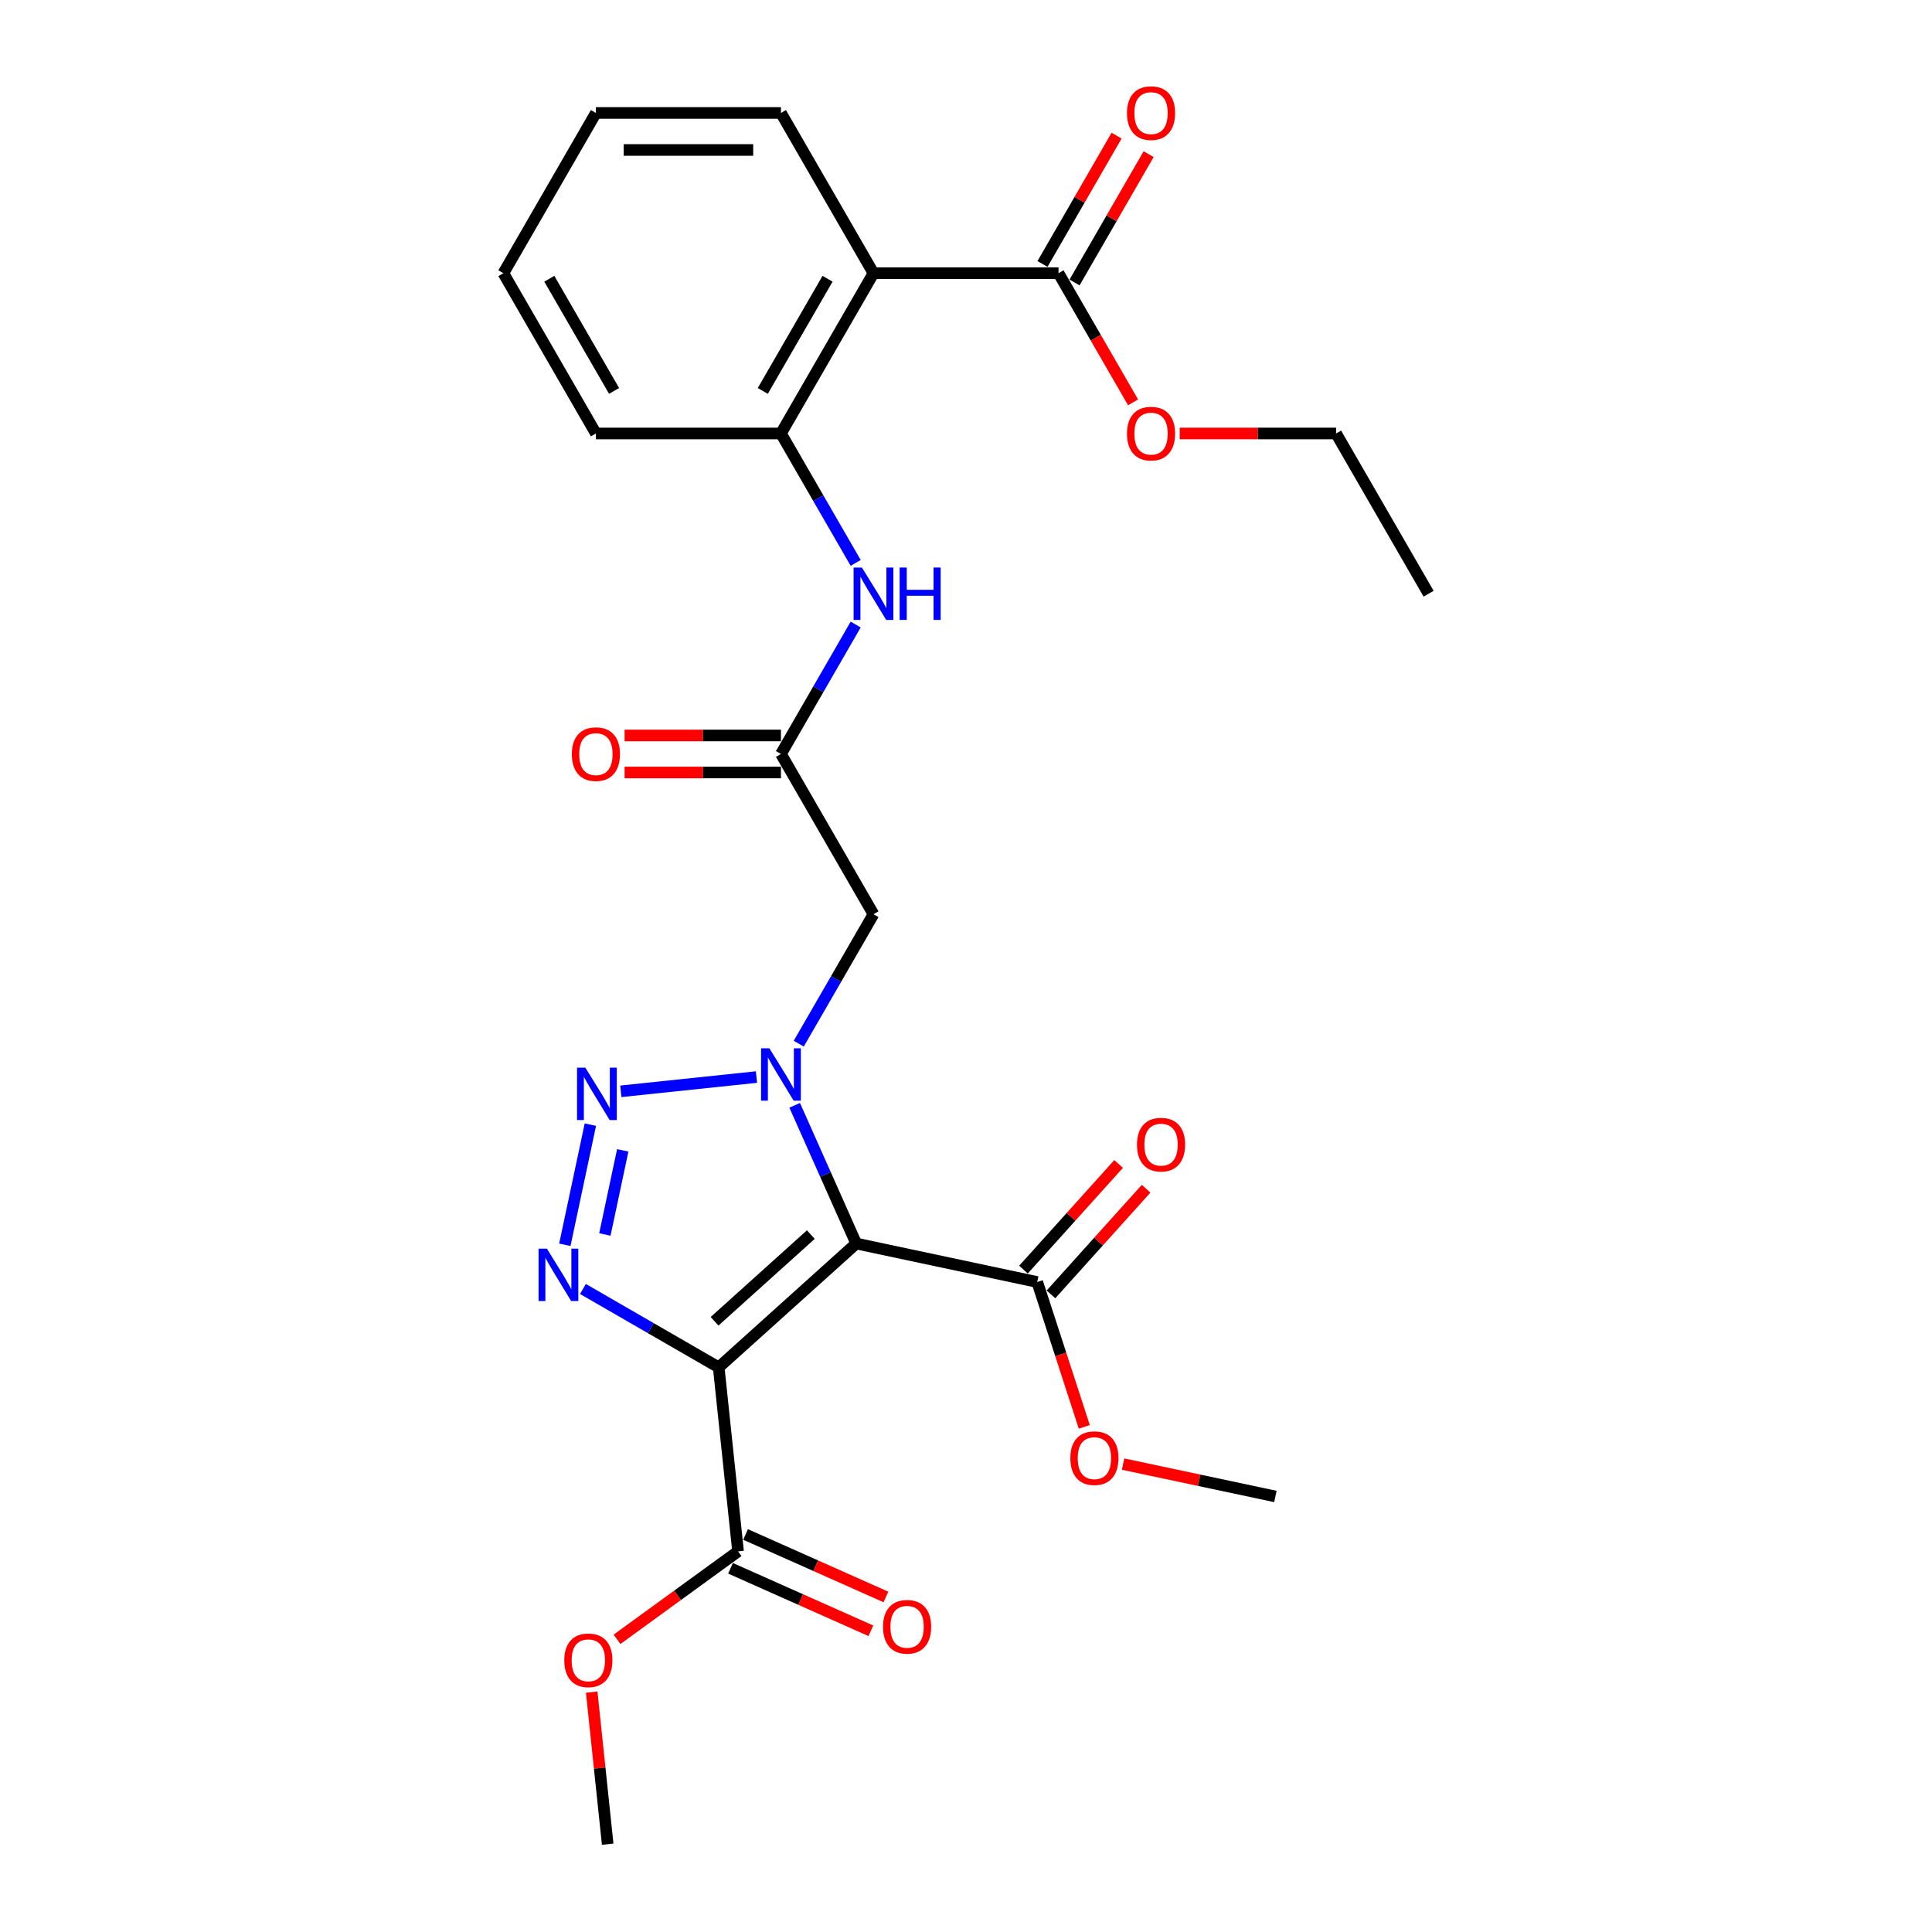 <?xml version='1.0' encoding='iso-8859-1'?>
<svg version='1.1' baseProfile='full'
              xmlns='http://www.w3.org/2000/svg'
                      xmlns:rdkit='http://www.rdkit.org/xml'
                      xmlns:xlink='http://www.w3.org/1999/xlink'
                  xml:space='preserve'
width='1000px' height='1000px' viewBox='0 0 1000 1000'>
<!-- END OF HEADER -->
<rect style='opacity:1.0;fill:#FFFFFF;stroke:none' width='1000' height='1000' x='0' y='0'> </rect>
<path class='bond-0' d='M 443.178,643.651 L 427.252,607.88' style='fill:none;fill-rule:evenodd;stroke:#000000;stroke-width:6px;stroke-linecap:butt;stroke-linejoin:miter;stroke-opacity:1' />
<path class='bond-0' d='M 427.252,607.88 L 411.325,572.109' style='fill:none;fill-rule:evenodd;stroke:#0000FF;stroke-width:6px;stroke-linecap:butt;stroke-linejoin:miter;stroke-opacity:1' />
<path class='bond-1' d='M 443.178,643.651 L 372,707.739' style='fill:none;fill-rule:evenodd;stroke:#000000;stroke-width:6px;stroke-linecap:butt;stroke-linejoin:miter;stroke-opacity:1' />
<path class='bond-1' d='M 419.683,639.029 L 369.859,683.891' style='fill:none;fill-rule:evenodd;stroke:#000000;stroke-width:6px;stroke-linecap:butt;stroke-linejoin:miter;stroke-opacity:1' />
<path class='bond-6' d='M 443.178,643.651 L 536.864,663.564' style='fill:none;fill-rule:evenodd;stroke:#000000;stroke-width:6px;stroke-linecap:butt;stroke-linejoin:miter;stroke-opacity:1' />
<path class='bond-2' d='M 391.54,557.485 L 321.329,564.865' style='fill:none;fill-rule:evenodd;stroke:#0000FF;stroke-width:6px;stroke-linecap:butt;stroke-linejoin:miter;stroke-opacity:1' />
<path class='bond-4' d='M 413.434,540.196 L 432.772,506.7' style='fill:none;fill-rule:evenodd;stroke:#0000FF;stroke-width:6px;stroke-linecap:butt;stroke-linejoin:miter;stroke-opacity:1' />
<path class='bond-4' d='M 432.772,506.7 L 452.111,473.205' style='fill:none;fill-rule:evenodd;stroke:#000000;stroke-width:6px;stroke-linecap:butt;stroke-linejoin:miter;stroke-opacity:1' />
<path class='bond-3' d='M 372,707.739 L 336.867,687.455' style='fill:none;fill-rule:evenodd;stroke:#000000;stroke-width:6px;stroke-linecap:butt;stroke-linejoin:miter;stroke-opacity:1' />
<path class='bond-3' d='M 336.867,687.455 L 301.734,667.171' style='fill:none;fill-rule:evenodd;stroke:#0000FF;stroke-width:6px;stroke-linecap:butt;stroke-linejoin:miter;stroke-opacity:1' />
<path class='bond-7' d='M 372,707.739 L 382.012,802.994' style='fill:none;fill-rule:evenodd;stroke:#000000;stroke-width:6px;stroke-linecap:butt;stroke-linejoin:miter;stroke-opacity:1' />
<path class='bond-27' d='M 305.575,582.121 L 292.358,644.301' style='fill:none;fill-rule:evenodd;stroke:#0000FF;stroke-width:6px;stroke-linecap:butt;stroke-linejoin:miter;stroke-opacity:1' />
<path class='bond-27' d='M 322.33,595.43 L 313.078,638.957' style='fill:none;fill-rule:evenodd;stroke:#0000FF;stroke-width:6px;stroke-linecap:butt;stroke-linejoin:miter;stroke-opacity:1' />
<path class='bond-8' d='M 452.111,473.205 L 404.221,390.258' style='fill:none;fill-rule:evenodd;stroke:#000000;stroke-width:6px;stroke-linecap:butt;stroke-linejoin:miter;stroke-opacity:1' />
<path class='bond-5' d='M 452.111,141.417 L 404.221,224.364' style='fill:none;fill-rule:evenodd;stroke:#000000;stroke-width:6px;stroke-linecap:butt;stroke-linejoin:miter;stroke-opacity:1' />
<path class='bond-5' d='M 428.338,144.281 L 394.815,202.344' style='fill:none;fill-rule:evenodd;stroke:#000000;stroke-width:6px;stroke-linecap:butt;stroke-linejoin:miter;stroke-opacity:1' />
<path class='bond-10' d='M 452.111,141.417 L 547.889,141.417' style='fill:none;fill-rule:evenodd;stroke:#000000;stroke-width:6px;stroke-linecap:butt;stroke-linejoin:miter;stroke-opacity:1' />
<path class='bond-19' d='M 452.111,141.417 L 404.221,58.47' style='fill:none;fill-rule:evenodd;stroke:#000000;stroke-width:6px;stroke-linecap:butt;stroke-linejoin:miter;stroke-opacity:1' />
<path class='bond-12' d='M 543.982,669.973 L 568.603,642.628' style='fill:none;fill-rule:evenodd;stroke:#000000;stroke-width:6px;stroke-linecap:butt;stroke-linejoin:miter;stroke-opacity:1' />
<path class='bond-12' d='M 568.603,642.628 L 593.224,615.283' style='fill:none;fill-rule:evenodd;stroke:#FF0000;stroke-width:6px;stroke-linecap:butt;stroke-linejoin:miter;stroke-opacity:1' />
<path class='bond-12' d='M 529.746,657.155 L 554.368,629.811' style='fill:none;fill-rule:evenodd;stroke:#000000;stroke-width:6px;stroke-linecap:butt;stroke-linejoin:miter;stroke-opacity:1' />
<path class='bond-12' d='M 554.368,629.811 L 578.989,602.466' style='fill:none;fill-rule:evenodd;stroke:#FF0000;stroke-width:6px;stroke-linecap:butt;stroke-linejoin:miter;stroke-opacity:1' />
<path class='bond-16' d='M 536.864,663.564 L 549.045,701.055' style='fill:none;fill-rule:evenodd;stroke:#000000;stroke-width:6px;stroke-linecap:butt;stroke-linejoin:miter;stroke-opacity:1' />
<path class='bond-16' d='M 549.045,701.055 L 561.227,738.546' style='fill:none;fill-rule:evenodd;stroke:#FF0000;stroke-width:6px;stroke-linecap:butt;stroke-linejoin:miter;stroke-opacity:1' />
<path class='bond-13' d='M 378.116,811.744 L 414.442,827.917' style='fill:none;fill-rule:evenodd;stroke:#000000;stroke-width:6px;stroke-linecap:butt;stroke-linejoin:miter;stroke-opacity:1' />
<path class='bond-13' d='M 414.442,827.917 L 450.769,844.091' style='fill:none;fill-rule:evenodd;stroke:#FF0000;stroke-width:6px;stroke-linecap:butt;stroke-linejoin:miter;stroke-opacity:1' />
<path class='bond-13' d='M 385.907,794.244 L 422.234,810.417' style='fill:none;fill-rule:evenodd;stroke:#000000;stroke-width:6px;stroke-linecap:butt;stroke-linejoin:miter;stroke-opacity:1' />
<path class='bond-13' d='M 422.234,810.417 L 458.56,826.591' style='fill:none;fill-rule:evenodd;stroke:#FF0000;stroke-width:6px;stroke-linecap:butt;stroke-linejoin:miter;stroke-opacity:1' />
<path class='bond-17' d='M 382.012,802.994 L 350.691,825.749' style='fill:none;fill-rule:evenodd;stroke:#000000;stroke-width:6px;stroke-linecap:butt;stroke-linejoin:miter;stroke-opacity:1' />
<path class='bond-17' d='M 350.691,825.749 L 319.371,848.505' style='fill:none;fill-rule:evenodd;stroke:#FF0000;stroke-width:6px;stroke-linecap:butt;stroke-linejoin:miter;stroke-opacity:1' />
<path class='bond-11' d='M 404.221,390.258 L 423.559,356.763' style='fill:none;fill-rule:evenodd;stroke:#000000;stroke-width:6px;stroke-linecap:butt;stroke-linejoin:miter;stroke-opacity:1' />
<path class='bond-11' d='M 423.559,356.763 L 442.898,323.268' style='fill:none;fill-rule:evenodd;stroke:#0000FF;stroke-width:6px;stroke-linecap:butt;stroke-linejoin:miter;stroke-opacity:1' />
<path class='bond-14' d='M 404.221,380.68 L 363.754,380.68' style='fill:none;fill-rule:evenodd;stroke:#000000;stroke-width:6px;stroke-linecap:butt;stroke-linejoin:miter;stroke-opacity:1' />
<path class='bond-14' d='M 363.754,380.68 L 323.288,380.68' style='fill:none;fill-rule:evenodd;stroke:#FF0000;stroke-width:6px;stroke-linecap:butt;stroke-linejoin:miter;stroke-opacity:1' />
<path class='bond-14' d='M 404.221,399.836 L 363.754,399.836' style='fill:none;fill-rule:evenodd;stroke:#000000;stroke-width:6px;stroke-linecap:butt;stroke-linejoin:miter;stroke-opacity:1' />
<path class='bond-14' d='M 363.754,399.836 L 323.288,399.836' style='fill:none;fill-rule:evenodd;stroke:#FF0000;stroke-width:6px;stroke-linecap:butt;stroke-linejoin:miter;stroke-opacity:1' />
<path class='bond-9' d='M 404.221,224.364 L 423.559,257.859' style='fill:none;fill-rule:evenodd;stroke:#000000;stroke-width:6px;stroke-linecap:butt;stroke-linejoin:miter;stroke-opacity:1' />
<path class='bond-9' d='M 423.559,257.859 L 442.898,291.354' style='fill:none;fill-rule:evenodd;stroke:#0000FF;stroke-width:6px;stroke-linecap:butt;stroke-linejoin:miter;stroke-opacity:1' />
<path class='bond-20' d='M 404.221,224.364 L 308.442,224.364' style='fill:none;fill-rule:evenodd;stroke:#000000;stroke-width:6px;stroke-linecap:butt;stroke-linejoin:miter;stroke-opacity:1' />
<path class='bond-15' d='M 556.184,146.206 L 575.357,112.998' style='fill:none;fill-rule:evenodd;stroke:#000000;stroke-width:6px;stroke-linecap:butt;stroke-linejoin:miter;stroke-opacity:1' />
<path class='bond-15' d='M 575.357,112.998 L 594.529,79.79' style='fill:none;fill-rule:evenodd;stroke:#FF0000;stroke-width:6px;stroke-linecap:butt;stroke-linejoin:miter;stroke-opacity:1' />
<path class='bond-15' d='M 539.595,136.628 L 558.767,103.42' style='fill:none;fill-rule:evenodd;stroke:#000000;stroke-width:6px;stroke-linecap:butt;stroke-linejoin:miter;stroke-opacity:1' />
<path class='bond-15' d='M 558.767,103.42 L 577.94,70.213' style='fill:none;fill-rule:evenodd;stroke:#FF0000;stroke-width:6px;stroke-linecap:butt;stroke-linejoin:miter;stroke-opacity:1' />
<path class='bond-18' d='M 547.889,141.417 L 567.184,174.836' style='fill:none;fill-rule:evenodd;stroke:#000000;stroke-width:6px;stroke-linecap:butt;stroke-linejoin:miter;stroke-opacity:1' />
<path class='bond-18' d='M 567.184,174.836 L 586.478,208.254' style='fill:none;fill-rule:evenodd;stroke:#FF0000;stroke-width:6px;stroke-linecap:butt;stroke-linejoin:miter;stroke-opacity:1' />
<path class='bond-23' d='M 581.307,757.811 L 620.727,766.19' style='fill:none;fill-rule:evenodd;stroke:#FF0000;stroke-width:6px;stroke-linecap:butt;stroke-linejoin:miter;stroke-opacity:1' />
<path class='bond-23' d='M 620.727,766.19 L 660.147,774.569' style='fill:none;fill-rule:evenodd;stroke:#000000;stroke-width:6px;stroke-linecap:butt;stroke-linejoin:miter;stroke-opacity:1' />
<path class='bond-22' d='M 306.263,875.823 L 310.4,915.184' style='fill:none;fill-rule:evenodd;stroke:#FF0000;stroke-width:6px;stroke-linecap:butt;stroke-linejoin:miter;stroke-opacity:1' />
<path class='bond-22' d='M 310.4,915.184 L 314.537,954.545' style='fill:none;fill-rule:evenodd;stroke:#000000;stroke-width:6px;stroke-linecap:butt;stroke-linejoin:miter;stroke-opacity:1' />
<path class='bond-21' d='M 610.625,224.364 L 651.091,224.364' style='fill:none;fill-rule:evenodd;stroke:#FF0000;stroke-width:6px;stroke-linecap:butt;stroke-linejoin:miter;stroke-opacity:1' />
<path class='bond-21' d='M 651.091,224.364 L 691.558,224.364' style='fill:none;fill-rule:evenodd;stroke:#000000;stroke-width:6px;stroke-linecap:butt;stroke-linejoin:miter;stroke-opacity:1' />
<path class='bond-28' d='M 404.221,58.47 L 308.442,58.47' style='fill:none;fill-rule:evenodd;stroke:#000000;stroke-width:6px;stroke-linecap:butt;stroke-linejoin:miter;stroke-opacity:1' />
<path class='bond-28' d='M 389.854,77.626 L 322.809,77.626' style='fill:none;fill-rule:evenodd;stroke:#000000;stroke-width:6px;stroke-linecap:butt;stroke-linejoin:miter;stroke-opacity:1' />
<path class='bond-25' d='M 308.442,224.364 L 260.553,141.417' style='fill:none;fill-rule:evenodd;stroke:#000000;stroke-width:6px;stroke-linecap:butt;stroke-linejoin:miter;stroke-opacity:1' />
<path class='bond-25' d='M 317.848,202.344 L 284.325,144.281' style='fill:none;fill-rule:evenodd;stroke:#000000;stroke-width:6px;stroke-linecap:butt;stroke-linejoin:miter;stroke-opacity:1' />
<path class='bond-26' d='M 691.558,224.364 L 739.447,307.311' style='fill:none;fill-rule:evenodd;stroke:#000000;stroke-width:6px;stroke-linecap:butt;stroke-linejoin:miter;stroke-opacity:1' />
<path class='bond-24' d='M 308.442,58.47 L 260.553,141.417' style='fill:none;fill-rule:evenodd;stroke:#000000;stroke-width:6px;stroke-linecap:butt;stroke-linejoin:miter;stroke-opacity:1' />
<path  class='atom-1' d='M 398.225 542.59
L 407.114 556.957
Q 407.995 558.374, 409.412 560.941
Q 410.83 563.508, 410.906 563.661
L 410.906 542.59
L 414.508 542.59
L 414.508 569.715
L 410.791 569.715
L 401.252 554.007
Q 400.141 552.168, 398.953 550.061
Q 397.804 547.954, 397.459 547.302
L 397.459 569.715
L 393.934 569.715
L 393.934 542.59
L 398.225 542.59
' fill='#0000FF'/>
<path  class='atom-3' d='M 302.971 552.602
L 311.859 566.968
Q 312.74 568.386, 314.158 570.953
Q 315.575 573.52, 315.652 573.673
L 315.652 552.602
L 319.253 552.602
L 319.253 579.726
L 315.537 579.726
L 305.998 564.018
Q 304.887 562.18, 303.699 560.072
Q 302.55 557.965, 302.205 557.314
L 302.205 579.726
L 298.68 579.726
L 298.68 552.602
L 302.971 552.602
' fill='#0000FF'/>
<path  class='atom-4' d='M 283.057 646.288
L 291.946 660.654
Q 292.827 662.072, 294.244 664.639
Q 295.662 667.206, 295.739 667.359
L 295.739 646.288
L 299.34 646.288
L 299.34 673.412
L 295.624 673.412
L 286.084 657.704
Q 284.973 655.865, 283.785 653.758
Q 282.636 651.651, 282.291 651
L 282.291 673.412
L 278.766 673.412
L 278.766 646.288
L 283.057 646.288
' fill='#0000FF'/>
<path  class='atom-12' d='M 446.115 293.749
L 455.003 308.116
Q 455.884 309.533, 457.302 312.1
Q 458.719 314.667, 458.796 314.82
L 458.796 293.749
L 462.397 293.749
L 462.397 320.873
L 458.681 320.873
L 449.141 305.166
Q 448.03 303.327, 446.843 301.22
Q 445.693 299.113, 445.349 298.461
L 445.349 320.873
L 441.824 320.873
L 441.824 293.749
L 446.115 293.749
' fill='#0000FF'/>
<path  class='atom-12' d='M 465.654 293.749
L 469.332 293.749
L 469.332 305.281
L 483.2 305.281
L 483.2 293.749
L 486.878 293.749
L 486.878 320.873
L 483.2 320.873
L 483.2 308.346
L 469.332 308.346
L 469.332 320.873
L 465.654 320.873
L 465.654 293.749
' fill='#0000FF'/>
<path  class='atom-13' d='M 588.501 592.463
Q 588.501 585.95, 591.719 582.311
Q 594.938 578.671, 600.952 578.671
Q 606.967 578.671, 610.186 582.311
Q 613.404 585.95, 613.404 592.463
Q 613.404 599.053, 610.147 602.807
Q 606.891 606.524, 600.952 606.524
Q 594.976 606.524, 591.719 602.807
Q 588.501 599.091, 588.501 592.463
M 600.952 603.459
Q 605.09 603.459, 607.312 600.7
Q 609.573 597.904, 609.573 592.463
Q 609.573 587.138, 607.312 584.456
Q 605.09 581.736, 600.952 581.736
Q 596.815 581.736, 594.554 584.418
Q 592.332 587.1, 592.332 592.463
Q 592.332 597.942, 594.554 600.7
Q 596.815 603.459, 600.952 603.459
' fill='#FF0000'/>
<path  class='atom-14' d='M 457.059 842.027
Q 457.059 835.514, 460.277 831.875
Q 463.495 828.235, 469.51 828.235
Q 475.525 828.235, 478.743 831.875
Q 481.962 835.514, 481.962 842.027
Q 481.962 848.617, 478.705 852.371
Q 475.449 856.087, 469.51 856.087
Q 463.534 856.087, 460.277 852.371
Q 457.059 848.655, 457.059 842.027
M 469.51 853.023
Q 473.648 853.023, 475.87 850.264
Q 478.13 847.467, 478.13 842.027
Q 478.13 836.702, 475.87 834.02
Q 473.648 831.3, 469.51 831.3
Q 465.373 831.3, 463.112 833.982
Q 460.89 836.664, 460.89 842.027
Q 460.89 847.506, 463.112 850.264
Q 465.373 853.023, 469.51 853.023
' fill='#FF0000'/>
<path  class='atom-15' d='M 295.991 390.335
Q 295.991 383.822, 299.209 380.182
Q 302.427 376.543, 308.442 376.543
Q 314.457 376.543, 317.675 380.182
Q 320.893 383.822, 320.893 390.335
Q 320.893 396.924, 317.637 400.679
Q 314.38 404.395, 308.442 404.395
Q 302.465 404.395, 299.209 400.679
Q 295.991 396.963, 295.991 390.335
M 308.442 401.33
Q 312.58 401.33, 314.802 398.572
Q 317.062 395.775, 317.062 390.335
Q 317.062 385.01, 314.802 382.328
Q 312.58 379.608, 308.442 379.608
Q 304.304 379.608, 302.044 382.289
Q 299.822 384.971, 299.822 390.335
Q 299.822 395.813, 302.044 398.572
Q 304.304 401.33, 308.442 401.33
' fill='#FF0000'/>
<path  class='atom-16' d='M 583.328 58.547
Q 583.328 52.034, 586.546 48.394
Q 589.764 44.755, 595.779 44.755
Q 601.794 44.755, 605.012 48.394
Q 608.23 52.034, 608.23 58.547
Q 608.23 65.136, 604.974 68.891
Q 601.717 72.607, 595.779 72.607
Q 589.802 72.607, 586.546 68.891
Q 583.328 65.175, 583.328 58.547
M 595.779 69.542
Q 599.917 69.542, 602.139 66.784
Q 604.399 63.987, 604.399 58.547
Q 604.399 53.221, 602.139 50.54
Q 599.917 47.819, 595.779 47.819
Q 591.641 47.819, 589.381 50.501
Q 587.159 53.183, 587.159 58.547
Q 587.159 64.025, 589.381 66.784
Q 591.641 69.542, 595.779 69.542
' fill='#FF0000'/>
<path  class='atom-17' d='M 554.01 754.732
Q 554.01 748.219, 557.228 744.58
Q 560.446 740.94, 566.461 740.94
Q 572.476 740.94, 575.694 744.58
Q 578.912 748.219, 578.912 754.732
Q 578.912 761.322, 575.656 765.076
Q 572.399 768.793, 566.461 768.793
Q 560.485 768.793, 557.228 765.076
Q 554.01 761.36, 554.01 754.732
M 566.461 765.728
Q 570.599 765.728, 572.821 762.969
Q 575.081 760.172, 575.081 754.732
Q 575.081 749.407, 572.821 746.725
Q 570.599 744.005, 566.461 744.005
Q 562.324 744.005, 560.063 746.687
Q 557.841 749.369, 557.841 754.732
Q 557.841 760.211, 560.063 762.969
Q 562.324 765.728, 566.461 765.728
' fill='#FF0000'/>
<path  class='atom-18' d='M 292.074 859.368
Q 292.074 852.855, 295.292 849.215
Q 298.51 845.576, 304.525 845.576
Q 310.54 845.576, 313.758 849.215
Q 316.976 852.855, 316.976 859.368
Q 316.976 865.957, 313.72 869.712
Q 310.463 873.428, 304.525 873.428
Q 298.548 873.428, 295.292 869.712
Q 292.074 865.996, 292.074 859.368
M 304.525 870.363
Q 308.663 870.363, 310.885 867.605
Q 313.145 864.808, 313.145 859.368
Q 313.145 854.042, 310.885 851.361
Q 308.663 848.641, 304.525 848.641
Q 300.387 848.641, 298.127 851.322
Q 295.905 854.004, 295.905 859.368
Q 295.905 864.846, 298.127 867.605
Q 300.387 870.363, 304.525 870.363
' fill='#FF0000'/>
<path  class='atom-19' d='M 583.328 224.441
Q 583.328 217.928, 586.546 214.288
Q 589.764 210.649, 595.779 210.649
Q 601.794 210.649, 605.012 214.288
Q 608.23 217.928, 608.23 224.441
Q 608.23 231.03, 604.974 234.785
Q 601.717 238.501, 595.779 238.501
Q 589.802 238.501, 586.546 234.785
Q 583.328 231.069, 583.328 224.441
M 595.779 235.436
Q 599.917 235.436, 602.139 232.678
Q 604.399 229.881, 604.399 224.441
Q 604.399 219.115, 602.139 216.434
Q 599.917 213.714, 595.779 213.714
Q 591.641 213.714, 589.381 216.395
Q 587.159 219.077, 587.159 224.441
Q 587.159 229.919, 589.381 232.678
Q 591.641 235.436, 595.779 235.436
' fill='#FF0000'/>
</svg>

